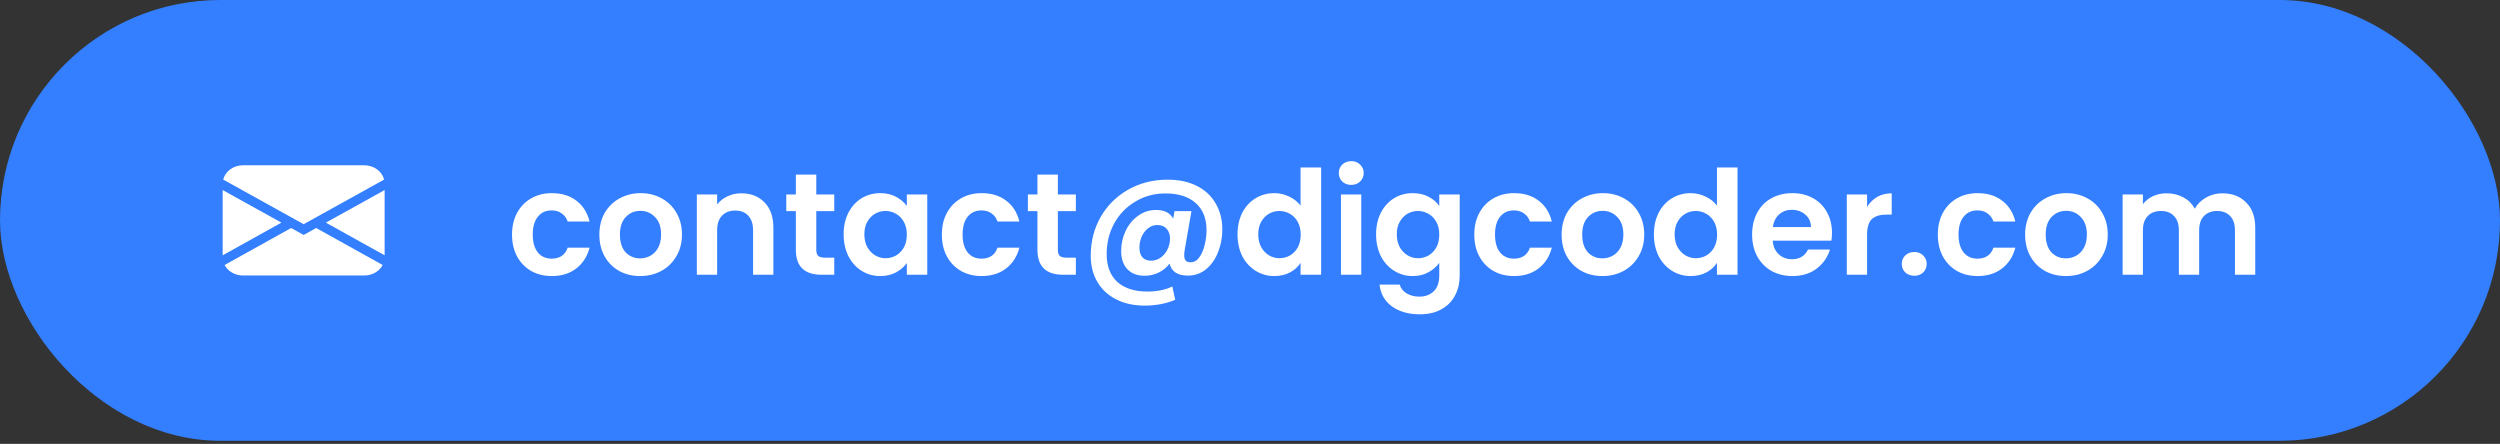 <svg width="276" height="49" viewBox="0 0 276 49" fill="none" xmlns="http://www.w3.org/2000/svg">
<rect x="0" y="0" width="276" height="49" fill="#333333" stroke="none"/>
<rect x="0.5" y="0.5" width="275" height="47.663" rx="23.831" fill="#337FFF"/>
<path d="M56.528 25.899C56.528 24.982 56.715 24.182 57.088 23.5C57.461 22.806 57.979 22.273 58.64 21.899C59.301 21.515 60.059 21.323 60.912 21.323C62.011 21.323 62.917 21.601 63.632 22.155C64.357 22.7 64.843 23.468 65.088 24.459H62.672C62.544 24.076 62.325 23.777 62.016 23.564C61.717 23.34 61.344 23.227 60.896 23.227C60.256 23.227 59.749 23.462 59.376 23.931C59.003 24.39 58.816 25.046 58.816 25.899C58.816 26.742 59.003 27.398 59.376 27.867C59.749 28.326 60.256 28.555 60.896 28.555C61.803 28.555 62.395 28.15 62.672 27.34H65.088C64.843 28.299 64.357 29.062 63.632 29.628C62.907 30.193 62 30.476 60.912 30.476C60.059 30.476 59.301 30.289 58.64 29.916C57.979 29.532 57.461 28.998 57.088 28.316C56.715 27.622 56.528 26.817 56.528 25.899ZM70.665 30.476C69.812 30.476 69.044 30.289 68.361 29.916C67.678 29.532 67.14 28.993 66.745 28.299C66.361 27.606 66.169 26.806 66.169 25.899C66.169 24.993 66.366 24.193 66.761 23.5C67.166 22.806 67.716 22.273 68.409 21.899C69.102 21.515 69.876 21.323 70.729 21.323C71.582 21.323 72.356 21.515 73.049 21.899C73.742 22.273 74.286 22.806 74.681 23.5C75.086 24.193 75.289 24.993 75.289 25.899C75.289 26.806 75.081 27.606 74.665 28.299C74.26 28.993 73.705 29.532 73.001 29.916C72.308 30.289 71.529 30.476 70.665 30.476ZM70.665 28.523C71.07 28.523 71.449 28.427 71.801 28.235C72.164 28.033 72.452 27.734 72.665 27.34C72.878 26.945 72.985 26.465 72.985 25.899C72.985 25.057 72.761 24.412 72.313 23.963C71.876 23.505 71.337 23.276 70.697 23.276C70.057 23.276 69.518 23.505 69.081 23.963C68.654 24.412 68.441 25.057 68.441 25.899C68.441 26.742 68.649 27.393 69.065 27.852C69.492 28.299 70.025 28.523 70.665 28.523ZM81.844 21.34C82.9 21.34 83.754 21.675 84.404 22.348C85.055 23.009 85.38 23.937 85.38 25.131V30.331H83.14V25.436C83.14 24.732 82.964 24.193 82.612 23.82C82.26 23.436 81.78 23.244 81.172 23.244C80.553 23.244 80.063 23.436 79.7 23.82C79.348 24.193 79.172 24.732 79.172 25.436V30.331H76.932V21.468H79.172V22.572C79.471 22.188 79.85 21.889 80.308 21.675C80.778 21.451 81.29 21.34 81.844 21.34ZM90.118 23.308V27.596C90.118 27.894 90.188 28.113 90.326 28.252C90.476 28.38 90.721 28.444 91.062 28.444H92.102V30.331H90.694C88.806 30.331 87.862 29.414 87.862 27.579V23.308H86.806V21.468H87.862V19.276H90.118V21.468H92.102V23.308H90.118ZM93.137 25.867C93.137 24.971 93.313 24.177 93.665 23.483C94.028 22.79 94.513 22.257 95.121 21.884C95.74 21.51 96.428 21.323 97.185 21.323C97.847 21.323 98.423 21.457 98.913 21.724C99.415 21.99 99.815 22.326 100.113 22.732V21.468H102.369V30.331H100.113V29.035C99.825 29.451 99.425 29.798 98.913 30.076C98.412 30.342 97.831 30.476 97.169 30.476C96.423 30.476 95.74 30.284 95.121 29.899C94.513 29.515 94.028 28.977 93.665 28.284C93.313 27.579 93.137 26.774 93.137 25.867ZM100.113 25.899C100.113 25.355 100.007 24.892 99.793 24.508C99.58 24.113 99.292 23.814 98.929 23.611C98.567 23.398 98.177 23.291 97.761 23.291C97.345 23.291 96.961 23.393 96.609 23.596C96.257 23.798 95.969 24.097 95.745 24.491C95.532 24.875 95.425 25.334 95.425 25.867C95.425 26.401 95.532 26.87 95.745 27.276C95.969 27.67 96.257 27.974 96.609 28.188C96.972 28.401 97.356 28.508 97.761 28.508C98.177 28.508 98.567 28.406 98.929 28.203C99.292 27.99 99.58 27.692 99.793 27.308C100.007 26.913 100.113 26.444 100.113 25.899ZM103.981 25.899C103.981 24.982 104.168 24.182 104.541 23.5C104.914 22.806 105.432 22.273 106.093 21.899C106.754 21.515 107.512 21.323 108.365 21.323C109.464 21.323 110.37 21.601 111.085 22.155C111.81 22.7 112.296 23.468 112.541 24.459H110.125C109.997 24.076 109.778 23.777 109.469 23.564C109.17 23.34 108.797 23.227 108.349 23.227C107.709 23.227 107.202 23.462 106.829 23.931C106.456 24.39 106.269 25.046 106.269 25.899C106.269 26.742 106.456 27.398 106.829 27.867C107.202 28.326 107.709 28.555 108.349 28.555C109.256 28.555 109.848 28.15 110.125 27.34H112.541C112.296 28.299 111.81 29.062 111.085 29.628C110.36 30.193 109.453 30.476 108.365 30.476C107.512 30.476 106.754 30.289 106.093 29.916C105.432 29.532 104.914 28.998 104.541 28.316C104.168 27.622 103.981 26.817 103.981 25.899ZM116.79 23.308V27.596C116.79 27.894 116.859 28.113 116.998 28.252C117.147 28.38 117.393 28.444 117.734 28.444H118.774V30.331H117.366C115.478 30.331 114.534 29.414 114.534 27.579V23.308H113.478V21.468H114.534V19.276H116.79V21.468H118.774V23.308H116.79ZM128.913 19.835C130.151 19.835 131.223 20.065 132.129 20.523C133.036 20.982 133.729 21.628 134.209 22.459C134.7 23.291 134.945 24.252 134.945 25.34C134.945 26.214 134.791 27.041 134.481 27.82C134.183 28.598 133.745 29.227 133.169 29.707C132.593 30.188 131.911 30.427 131.121 30.427C130.567 30.427 130.119 30.316 129.777 30.091C129.436 29.857 129.217 29.526 129.121 29.099C128.812 29.515 128.412 29.846 127.921 30.091C127.431 30.326 126.913 30.444 126.369 30.444C125.559 30.444 124.924 30.203 124.465 29.724C124.007 29.233 123.777 28.566 123.777 27.724C123.777 26.924 123.943 26.177 124.273 25.483C124.604 24.79 125.063 24.235 125.649 23.82C126.236 23.393 126.897 23.18 127.633 23.18C128.551 23.18 129.18 23.5 129.521 24.14L129.665 23.308H131.537L130.785 27.628C130.753 27.83 130.737 28.017 130.737 28.188C130.737 28.444 130.791 28.636 130.897 28.764C131.004 28.892 131.185 28.956 131.441 28.956C131.825 28.956 132.145 28.774 132.401 28.412C132.668 28.049 132.865 27.596 132.993 27.052C133.132 26.508 133.201 25.963 133.201 25.419C133.201 24.129 132.807 23.131 132.017 22.427C131.228 21.713 130.113 21.355 128.673 21.355C127.447 21.355 126.337 21.654 125.345 22.252C124.353 22.838 123.575 23.643 123.009 24.668C122.455 25.681 122.177 26.811 122.177 28.059C122.177 29.382 122.567 30.401 123.345 31.116C124.135 31.83 125.249 32.188 126.689 32.188C127.724 32.188 128.636 32.001 129.425 31.628L129.745 33.099C128.732 33.526 127.607 33.739 126.369 33.739C125.175 33.739 124.129 33.51 123.233 33.051C122.337 32.603 121.644 31.963 121.153 31.131C120.663 30.299 120.417 29.334 120.417 28.235C120.417 26.668 120.78 25.244 121.505 23.963C122.241 22.683 123.255 21.675 124.545 20.939C125.847 20.203 127.303 19.835 128.913 19.835ZM127.073 28.779C127.457 28.779 127.809 28.668 128.129 28.444C128.449 28.22 128.7 27.921 128.881 27.547C129.073 27.174 129.169 26.774 129.169 26.348C129.169 25.899 129.047 25.537 128.801 25.259C128.556 24.982 128.215 24.843 127.777 24.843C127.383 24.843 127.036 24.966 126.737 25.212C126.439 25.446 126.204 25.756 126.033 26.14C125.873 26.523 125.793 26.929 125.793 27.355C125.793 27.793 125.9 28.14 126.113 28.395C126.327 28.651 126.647 28.779 127.073 28.779ZM136.622 25.867C136.622 24.971 136.798 24.177 137.15 23.483C137.512 22.79 138.003 22.257 138.622 21.884C139.24 21.51 139.928 21.323 140.686 21.323C141.262 21.323 141.811 21.451 142.334 21.707C142.856 21.953 143.272 22.284 143.582 22.7V18.491H145.854V30.331H143.582V29.02C143.304 29.457 142.915 29.809 142.414 30.076C141.912 30.342 141.331 30.476 140.67 30.476C139.923 30.476 139.24 30.284 138.622 29.899C138.003 29.515 137.512 28.977 137.15 28.284C136.798 27.579 136.622 26.774 136.622 25.867ZM143.598 25.899C143.598 25.355 143.491 24.892 143.278 24.508C143.064 24.113 142.776 23.814 142.414 23.611C142.051 23.398 141.662 23.291 141.246 23.291C140.83 23.291 140.446 23.393 140.094 23.596C139.742 23.798 139.454 24.097 139.23 24.491C139.016 24.875 138.91 25.334 138.91 25.867C138.91 26.401 139.016 26.87 139.23 27.276C139.454 27.67 139.742 27.974 140.094 28.188C140.456 28.401 140.84 28.508 141.246 28.508C141.662 28.508 142.051 28.406 142.414 28.203C142.776 27.99 143.064 27.692 143.278 27.308C143.491 26.913 143.598 26.444 143.598 25.899ZM149.178 20.412C148.783 20.412 148.452 20.289 148.186 20.044C147.93 19.788 147.802 19.473 147.802 19.099C147.802 18.726 147.93 18.417 148.186 18.172C148.452 17.916 148.783 17.788 149.178 17.788C149.572 17.788 149.898 17.916 150.154 18.172C150.42 18.417 150.554 18.726 150.554 19.099C150.554 19.473 150.42 19.788 150.154 20.044C149.898 20.289 149.572 20.412 149.178 20.412ZM150.282 21.468V30.331H148.042V21.468H150.282ZM155.967 21.323C156.628 21.323 157.209 21.457 157.711 21.724C158.212 21.98 158.607 22.316 158.895 22.732V21.468H161.151V30.395C161.151 31.217 160.985 31.948 160.655 32.587C160.324 33.238 159.828 33.75 159.167 34.123C158.505 34.508 157.705 34.7 156.767 34.7C155.508 34.7 154.473 34.406 153.663 33.819C152.863 33.233 152.409 32.433 152.303 31.419H154.527C154.644 31.825 154.895 32.145 155.279 32.38C155.673 32.625 156.148 32.748 156.703 32.748C157.353 32.748 157.881 32.55 158.287 32.156C158.692 31.771 158.895 31.185 158.895 30.395V29.02C158.607 29.436 158.207 29.782 157.695 30.059C157.193 30.337 156.617 30.476 155.967 30.476C155.22 30.476 154.537 30.284 153.919 29.899C153.3 29.515 152.809 28.977 152.447 28.284C152.095 27.579 151.919 26.774 151.919 25.867C151.919 24.971 152.095 24.177 152.447 23.483C152.809 22.79 153.295 22.257 153.903 21.884C154.521 21.51 155.209 21.323 155.967 21.323ZM158.895 25.899C158.895 25.355 158.788 24.892 158.575 24.508C158.361 24.113 158.073 23.814 157.711 23.611C157.348 23.398 156.959 23.291 156.543 23.291C156.127 23.291 155.743 23.393 155.391 23.596C155.039 23.798 154.751 24.097 154.527 24.491C154.313 24.875 154.207 25.334 154.207 25.867C154.207 26.401 154.313 26.87 154.527 27.276C154.751 27.67 155.039 27.974 155.391 28.188C155.753 28.401 156.137 28.508 156.543 28.508C156.959 28.508 157.348 28.406 157.711 28.203C158.073 27.99 158.361 27.692 158.575 27.308C158.788 26.913 158.895 26.444 158.895 25.899ZM162.762 25.899C162.762 24.982 162.949 24.182 163.322 23.5C163.696 22.806 164.213 22.273 164.874 21.899C165.536 21.515 166.293 21.323 167.146 21.323C168.245 21.323 169.152 21.601 169.866 22.155C170.592 22.7 171.077 23.468 171.322 24.459H168.906C168.778 24.076 168.56 23.777 168.25 23.564C167.952 23.34 167.578 23.227 167.13 23.227C166.49 23.227 165.984 23.462 165.61 23.931C165.237 24.39 165.05 25.046 165.05 25.899C165.05 26.742 165.237 27.398 165.61 27.867C165.984 28.326 166.49 28.555 167.13 28.555C168.037 28.555 168.629 28.15 168.906 27.34H171.322C171.077 28.299 170.592 29.062 169.866 29.628C169.141 30.193 168.234 30.476 167.146 30.476C166.293 30.476 165.536 30.289 164.874 29.916C164.213 29.532 163.696 28.998 163.322 28.316C162.949 27.622 162.762 26.817 162.762 25.899ZM176.899 30.476C176.046 30.476 175.278 30.289 174.595 29.916C173.913 29.532 173.374 28.993 172.979 28.299C172.595 27.606 172.403 26.806 172.403 25.899C172.403 24.993 172.601 24.193 172.995 23.5C173.401 22.806 173.95 22.273 174.643 21.899C175.337 21.515 176.11 21.323 176.963 21.323C177.817 21.323 178.59 21.515 179.283 21.899C179.977 22.273 180.521 22.806 180.915 23.5C181.321 24.193 181.523 24.993 181.523 25.899C181.523 26.806 181.315 27.606 180.899 28.299C180.494 28.993 179.939 29.532 179.235 29.916C178.542 30.289 177.763 30.476 176.899 30.476ZM176.899 28.523C177.305 28.523 177.683 28.427 178.035 28.235C178.398 28.033 178.686 27.734 178.899 27.34C179.113 26.945 179.219 26.465 179.219 25.899C179.219 25.057 178.995 24.412 178.547 23.963C178.11 23.505 177.571 23.276 176.931 23.276C176.291 23.276 175.753 23.505 175.315 23.963C174.889 24.412 174.675 25.057 174.675 25.899C174.675 26.742 174.883 27.393 175.299 27.852C175.726 28.299 176.259 28.523 176.899 28.523ZM182.59 25.867C182.59 24.971 182.766 24.177 183.118 23.483C183.481 22.79 183.972 22.257 184.591 21.884C185.209 21.51 185.897 21.323 186.655 21.323C187.231 21.323 187.78 21.451 188.303 21.707C188.825 21.953 189.241 22.284 189.551 22.7V18.491H191.823V30.331H189.551V29.02C189.273 29.457 188.884 29.809 188.383 30.076C187.881 30.342 187.3 30.476 186.639 30.476C185.892 30.476 185.209 30.284 184.591 29.899C183.972 29.515 183.481 28.977 183.118 28.284C182.766 27.579 182.59 26.774 182.59 25.867ZM189.567 25.899C189.567 25.355 189.46 24.892 189.247 24.508C189.033 24.113 188.745 23.814 188.383 23.611C188.02 23.398 187.631 23.291 187.215 23.291C186.799 23.291 186.415 23.393 186.062 23.596C185.711 23.798 185.423 24.097 185.199 24.491C184.985 24.875 184.879 25.334 184.879 25.867C184.879 26.401 184.985 26.87 185.199 27.276C185.423 27.67 185.711 27.974 186.062 28.188C186.425 28.401 186.809 28.508 187.215 28.508C187.631 28.508 188.02 28.406 188.383 28.203C188.745 27.99 189.033 27.692 189.247 27.308C189.46 26.913 189.567 26.444 189.567 25.899ZM202.25 25.707C202.25 26.027 202.229 26.316 202.186 26.572H195.706C195.76 27.212 195.984 27.713 196.378 28.076C196.773 28.438 197.258 28.619 197.834 28.619C198.666 28.619 199.258 28.262 199.61 27.547H202.026C201.77 28.401 201.28 29.105 200.554 29.66C199.829 30.203 198.938 30.476 197.882 30.476C197.029 30.476 196.261 30.289 195.578 29.916C194.906 29.532 194.378 28.993 193.994 28.299C193.621 27.606 193.434 26.806 193.434 25.899C193.434 24.982 193.621 24.177 193.994 23.483C194.368 22.79 194.89 22.257 195.562 21.884C196.234 21.51 197.008 21.323 197.882 21.323C198.725 21.323 199.477 21.505 200.138 21.867C200.81 22.23 201.328 22.747 201.69 23.419C202.064 24.081 202.25 24.843 202.25 25.707ZM199.93 25.067C199.92 24.491 199.712 24.033 199.306 23.692C198.901 23.34 198.405 23.163 197.818 23.163C197.264 23.163 196.794 23.334 196.41 23.675C196.037 24.006 195.808 24.47 195.722 25.067H199.93ZM206.125 22.843C206.413 22.374 206.787 22.006 207.245 21.739C207.715 21.473 208.248 21.34 208.845 21.34V23.692H208.253C207.549 23.692 207.016 23.857 206.653 24.188C206.301 24.518 206.125 25.094 206.125 25.916V30.331H203.885V21.468H206.125V22.843ZM211.346 30.444C210.941 30.444 210.605 30.321 210.338 30.076C210.082 29.82 209.954 29.505 209.954 29.131C209.954 28.758 210.082 28.449 210.338 28.203C210.605 27.948 210.941 27.82 211.346 27.82C211.741 27.82 212.066 27.948 212.322 28.203C212.578 28.449 212.706 28.758 212.706 29.131C212.706 29.505 212.578 29.82 212.322 30.076C212.066 30.321 211.741 30.444 211.346 30.444ZM213.934 25.899C213.934 24.982 214.121 24.182 214.494 23.5C214.868 22.806 215.385 22.273 216.046 21.899C216.708 21.515 217.465 21.323 218.318 21.323C219.417 21.323 220.324 21.601 221.038 22.155C221.764 22.7 222.249 23.468 222.494 24.459H220.078C219.95 24.076 219.732 23.777 219.422 23.564C219.124 23.34 218.75 23.227 218.302 23.227C217.662 23.227 217.156 23.462 216.782 23.931C216.409 24.39 216.222 25.046 216.222 25.899C216.222 26.742 216.409 27.398 216.782 27.867C217.156 28.326 217.662 28.555 218.302 28.555C219.209 28.555 219.801 28.15 220.078 27.34H222.494C222.249 28.299 221.764 29.062 221.038 29.628C220.313 30.193 219.406 30.476 218.318 30.476C217.465 30.476 216.708 30.289 216.046 29.916C215.385 29.532 214.868 28.998 214.494 28.316C214.121 27.622 213.934 26.817 213.934 25.899ZM228.071 30.476C227.218 30.476 226.45 30.289 225.767 29.916C225.085 29.532 224.546 28.993 224.151 28.299C223.767 27.606 223.575 26.806 223.575 25.899C223.575 24.993 223.773 24.193 224.167 23.5C224.573 22.806 225.122 22.273 225.815 21.899C226.509 21.515 227.282 21.323 228.135 21.323C228.989 21.323 229.762 21.515 230.455 21.899C231.149 22.273 231.693 22.806 232.087 23.5C232.493 24.193 232.695 24.993 232.695 25.899C232.695 26.806 232.487 27.606 232.071 28.299C231.666 28.993 231.111 29.532 230.407 29.916C229.714 30.289 228.935 30.476 228.071 30.476ZM228.071 28.523C228.477 28.523 228.855 28.427 229.207 28.235C229.57 28.033 229.858 27.734 230.071 27.34C230.285 26.945 230.391 26.465 230.391 25.899C230.391 25.057 230.167 24.412 229.719 23.963C229.282 23.505 228.743 23.276 228.103 23.276C227.463 23.276 226.925 23.505 226.487 23.963C226.061 24.412 225.847 25.057 225.847 25.899C225.847 26.742 226.055 27.393 226.471 27.852C226.898 28.299 227.431 28.523 228.071 28.523ZM245.346 21.34C246.434 21.34 247.309 21.675 247.97 22.348C248.642 23.009 248.978 23.937 248.978 25.131V30.331H246.738V25.436C246.738 24.742 246.562 24.214 246.21 23.852C245.858 23.478 245.378 23.291 244.77 23.291C244.162 23.291 243.677 23.478 243.314 23.852C242.962 24.214 242.786 24.742 242.786 25.436V30.331H240.546V25.436C240.546 24.742 240.37 24.214 240.018 23.852C239.666 23.478 239.186 23.291 238.578 23.291C237.96 23.291 237.469 23.478 237.106 23.852C236.754 24.214 236.578 24.742 236.578 25.436V30.331H234.338V21.468H236.578V22.54C236.866 22.166 237.234 21.873 237.682 21.66C238.141 21.446 238.642 21.34 239.186 21.34C239.88 21.34 240.498 21.489 241.042 21.788C241.586 22.076 242.008 22.491 242.306 23.035C242.594 22.523 243.01 22.113 243.554 21.803C244.109 21.494 244.706 21.34 245.346 21.34Z" fill="white"/>
<rect x="0.5" y="0.5" width="275" height="47.663" rx="23.831" stroke="#337FFF"/>
<g clip-path="url(#clip0_6198_8057)">
<rect width="17.878" height="16.221" transform="translate(24.583 16.221)" fill="#337FFF"/>
<path d="M24.639 19.825C24.752 19.377 25.029 18.977 25.424 18.691C25.82 18.404 26.311 18.248 26.818 18.248H40.227C40.733 18.248 41.224 18.404 41.62 18.691C42.016 18.977 42.293 19.377 42.406 19.825L33.522 24.751L24.639 19.825ZM24.583 20.983V28.185L31.067 24.578L24.583 20.983ZM32.138 25.173L24.796 29.256C24.978 29.602 25.264 29.896 25.622 30.101C25.98 30.306 26.395 30.415 26.818 30.414H40.227C40.65 30.414 41.065 30.305 41.422 30.1C41.78 29.895 42.066 29.602 42.247 29.255L34.906 25.172L33.522 25.939L32.138 25.173ZM35.977 24.579L42.462 28.185V20.983L35.977 24.578V24.579Z" fill="white"/>
</g>
<defs>
<clipPath id="clip0_6198_8057">
<rect width="17.878" height="16.221" fill="white" transform="translate(24.583 16.221)"/>
</clipPath>
</defs>
</svg>
